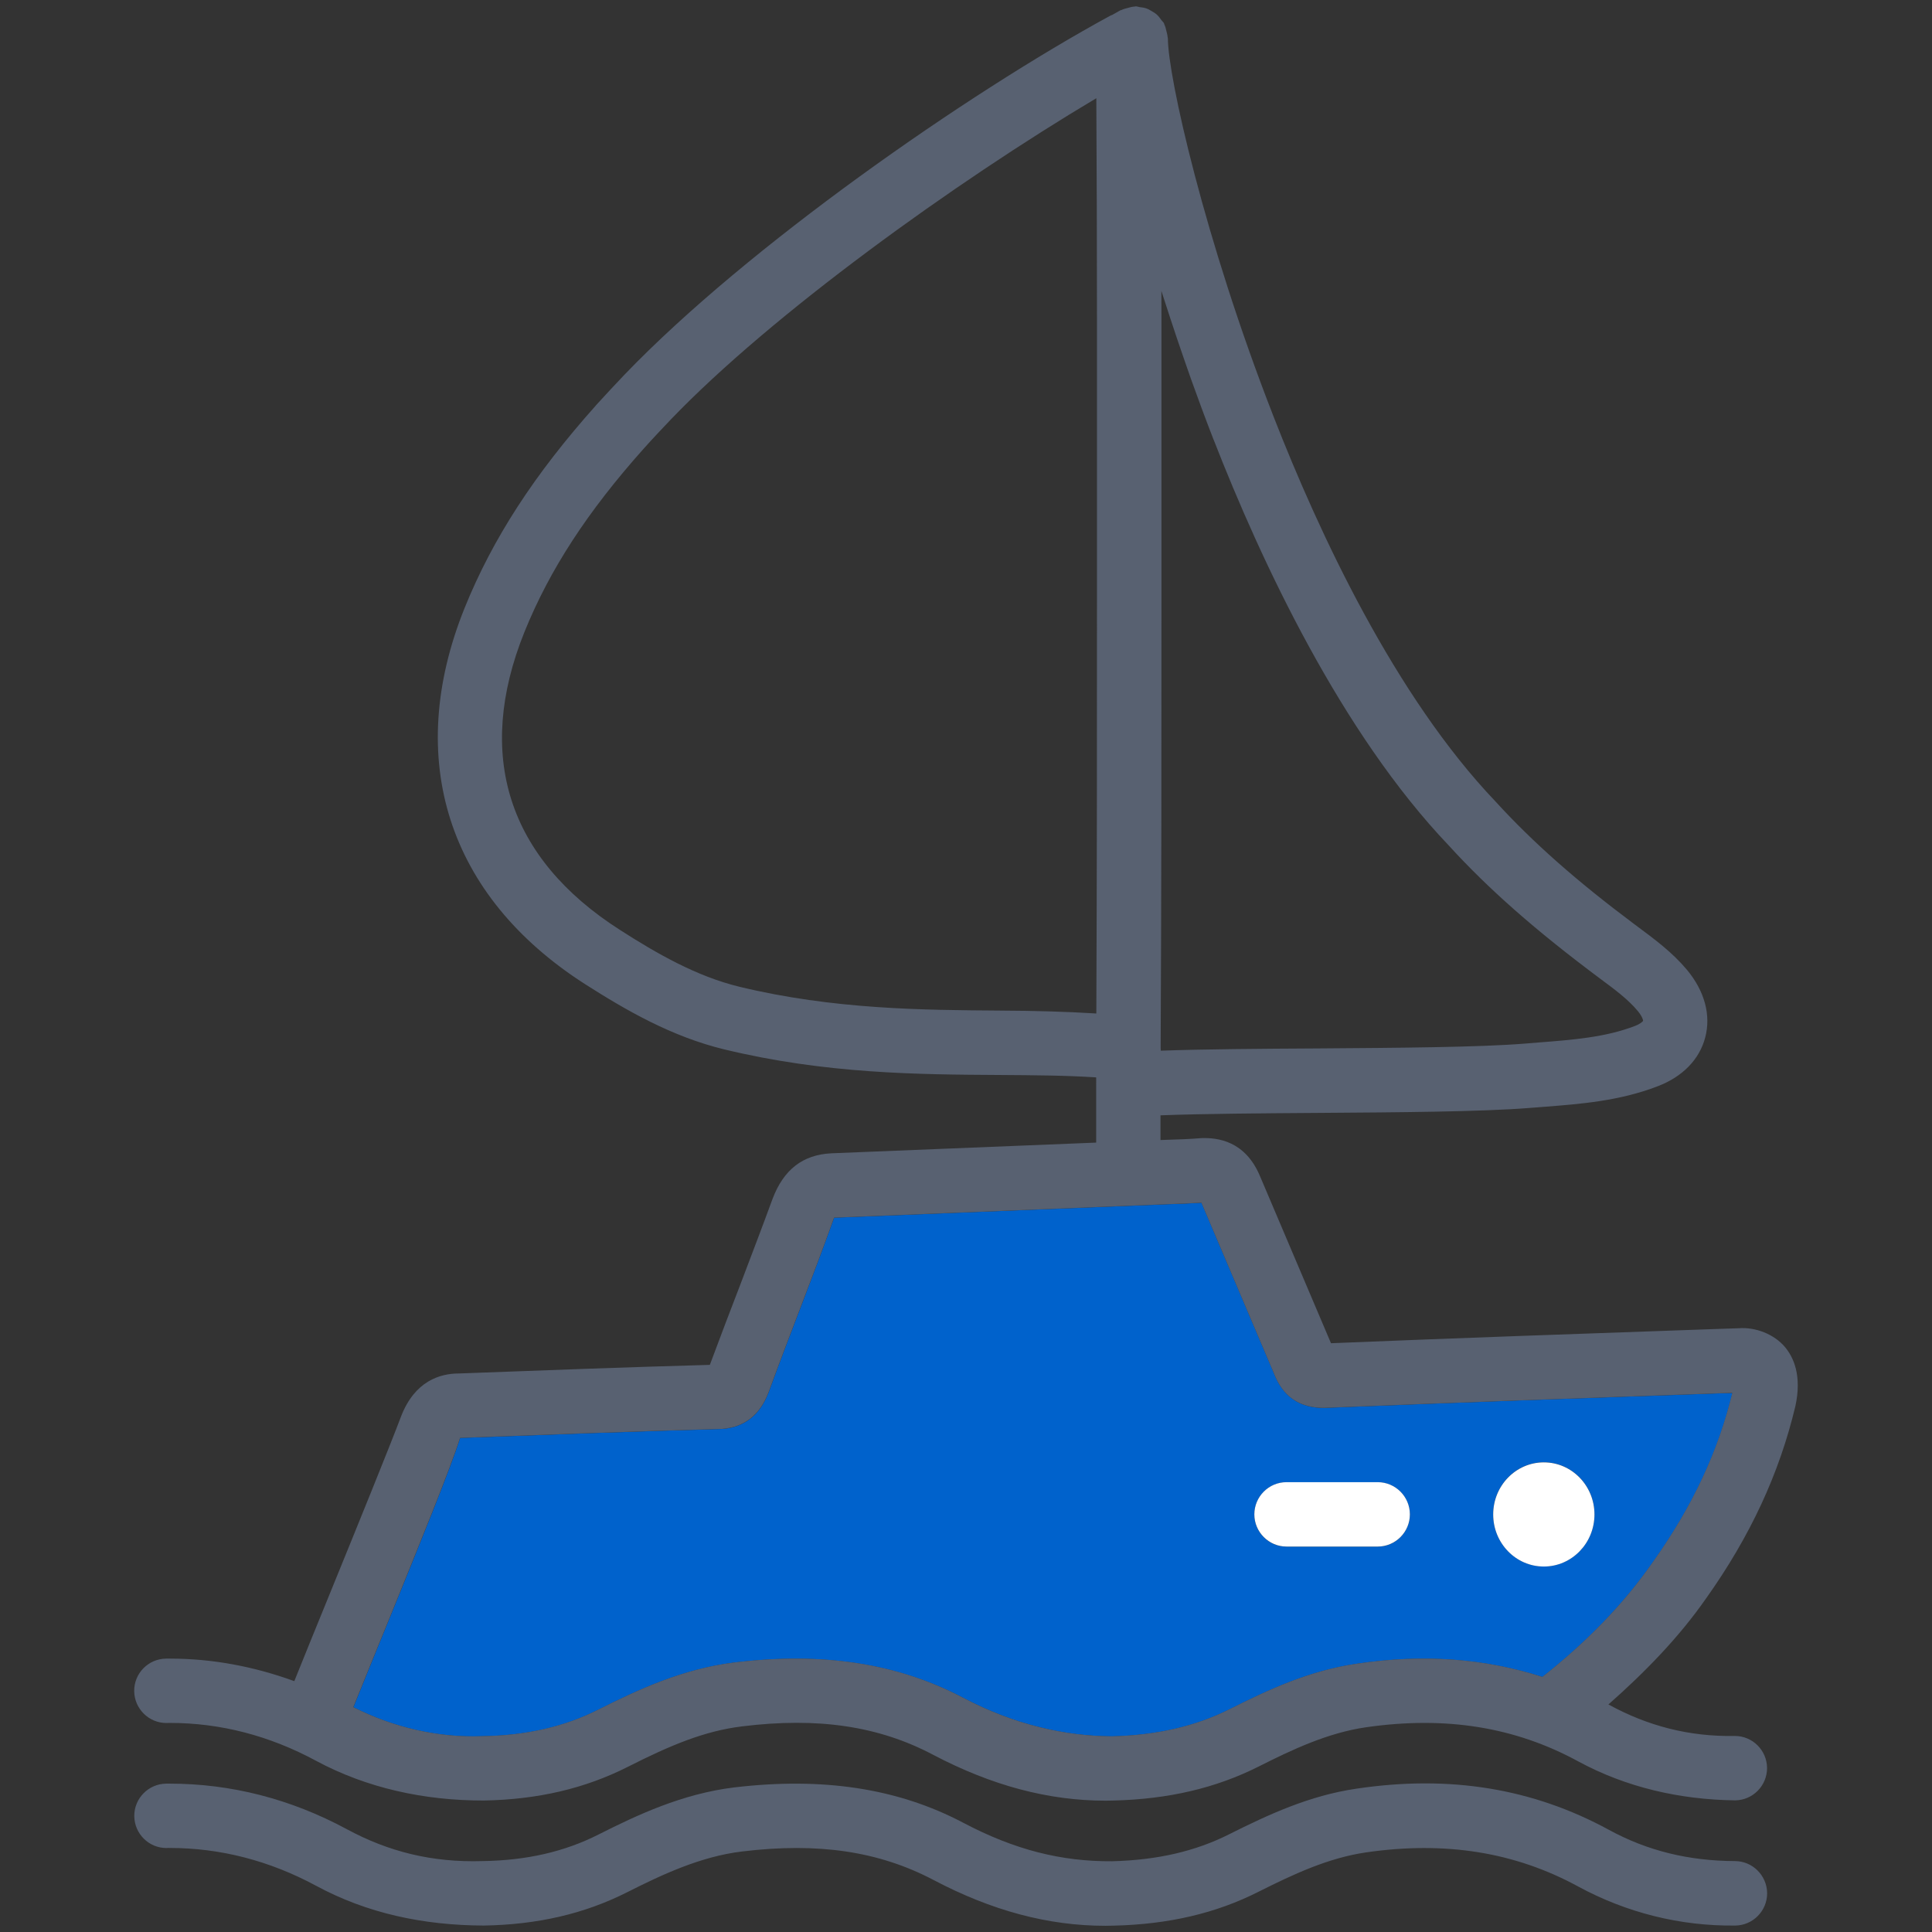 <svg id="Layer_1" enable-background="new 0 0 24 24" viewBox="0 0 24 24" xmlns="http://www.w3.org/2000/svg"><rect x="0" y="0" width="24" height="24" fill="#333333" stroke="none"/><g><path d="m18.94 12.965.172-.014c.426-.033.828-.064 1.193-.204.073-.028.101-.058.104-.065.001-.008-.01-.053-.066-.122-.12-.144-.283-.265-.457-.394-.819-.611-1.399-1.124-1.891-1.662-1.334-1.399-2.326-3.516-2.922-5.044 0-.001-.001-.001-.001-.001-.099-.254-.192-.506-.281-.755-.029-.082-.057-.162-.085-.244-.059-.17-.116-.338-.17-.504-.027-.083-.054-.165-.08-.246-.01-.031-.021-.064-.031-.095 0 .109.001.216.001.324v3.54c0 1.695 0 3.672-.01 5.52.001.018-.001.036 0 .054.529-.019 1.221-.024 1.946-.028.99-.007 2.013-.014 2.578-.06z" fill="none"/><path d="m13.627 7.479v-3.54c0-.912-.003-1.816-.008-2.72-1.765 1.05-4.031 2.685-5.282 3.987-.113.119-.227.239-.335.36 0 .001-.001.001-.001.001-.703.787-1.176 1.512-1.487 2.286-.615 1.528-.206 2.808 1.186 3.698.454.291.949.577 1.486.707 1.17.282 2.271.289 3.243.296.416.002.809.012 1.19.035.007-1.728.008-3.539.008-5.11z" fill="none"/><path d="m21.551 23.119c-.001 0-.002 0-.003 0-.569-.003-1.082-.126-1.563-.389-.945-.514-1.974-.683-3.131-.511-.589.085-1.104.326-1.581.565-.421.213-.897.323-1.457.337-.631.005-1.213-.142-1.85-.478-.815-.43-1.748-.569-2.846-.439-.646.079-1.208.344-1.685.585-.423.214-.894.322-1.439.33-.63.02-1.174-.118-1.689-.397-.696-.375-1.437-.565-2.2-.565-.014 0-.028 0-.043 0-.221.003-.398.184-.396.404.003.22.181.396.4.396.014-.002.026-.001.039-.001.63 0 1.242.158 1.82.47.631.341 1.328.491 2.082.494.669-.011 1.254-.146 1.788-.417.416-.21.903-.441 1.42-.503.946-.115 1.7-.003 2.376.352.728.384 1.429.571 2.14.571.034 0 .068-.001.103-.002.68-.016 1.269-.153 1.798-.421.436-.219.865-.42 1.336-.489.982-.142 1.846-.005 2.633.423.602.327 1.27.494 1.952.486.221-.002.398-.183.397-.403-.003-.22-.182-.398-.401-.398z" fill="#586171"/><path d="m21.326 17.31c-1.628.057-3.248.113-4.878.18-.001 0-.001 0-.001 0-.308 0-.511-.144-.62-.426l-.902-2.123c-.134.009-.268.014-.4.018l-4.163.168c-.142.396-.277.749-.412 1.103-.137.356-.272.712-.403 1.07-.107.279-.3.43-.575.451-1.096.031-2.171.071-3.256.112-.12.381-.525 1.376-.881 2.25-.175.428-.332.815-.445 1.095.495.25 1.047.382 1.607.36.546-.009 1.017-.117 1.439-.331.479-.241 1.042-.505 1.685-.584 1.099-.133 2.028.009 2.846.439.639.336 1.266.475 1.85.478.56-.015 1.036-.125 1.458-.337.474-.238.986-.479 1.58-.565.833-.124 1.593-.064 2.306.164.543-.429 1.003-.896 1.379-1.435.486-.684.807-1.367.981-2.093zm-4.212 1.903h-1.132c-.221 0-.4-.18-.4-.4s.18-.4.4-.4h1.132c.221 0 .4.18.4.4s-.179.4-.4.4zm2.064.246c-.347 0-.629-.29-.629-.647s.281-.647.629-.647.629.29.629.647-.282.647-.629.647z" fill="#0062cc"/><path d="m21.193 19.857c.548-.771.91-1.55 1.11-2.39.083-.38-.024-.608-.129-.733-.134-.16-.367-.251-.577-.234l-.3.01c-1.594.056-3.18.111-4.763.176l-.88-2.071c-.185-.447-.533-.483-.727-.477-.146.012-.287.017-.428.021l-.083.003v-.307c.529-.02 1.245-.025 1.952-.03 1.003-.007 2.041-.014 2.637-.062l.168-.013c.465-.036.944-.073 1.419-.256.31-.118.52-.334.591-.607.073-.276-.007-.574-.225-.837-.182-.218-.392-.374-.659-.572-.712-.532-1.257-1.013-1.719-1.519-1.25-1.31-2.191-3.327-2.761-4.788 0-.001 0-.002-.001-.003-.858-2.199-1.31-4.223-1.31-4.69 0-.007-.004-.013-.004-.02-.001-.024-.009-.047-.014-.07-.007-.029-.013-.058-.026-.084-.003-.005-.002-.011-.005-.016-.008-.014-.021-.023-.03-.036-.018-.025-.035-.049-.058-.07-.02-.018-.041-.03-.063-.043-.021-.012-.041-.025-.064-.033-.029-.011-.059-.014-.089-.018-.016-.002-.029-.009-.045-.009h-.001c-.006 0-.011.003-.017.003-.028.001-.055.009-.083.017-.026.007-.051.012-.074.024-.005.003-.011.002-.017.005-.031.017-.067.039-.099.056-.011.005-.023.008-.034.015-1.779.97-4.495 2.862-6.024 4.452-.001.001-.002.002-.002.002-.12.126-.238.253-.354.38 0 .001-.001.001-.001.002-.766.857-1.285 1.657-1.633 2.519-.755 1.876-.21 3.578 1.496 4.671.514.328 1.078.653 1.73.811 1.26.305 2.41.312 3.426.318.419.003.821.005 1.194.03-.001.031.002.057 0 .089v.721l-3.291.133c-.353.018-.59.201-.728.563-.129.353-.263.702-.396 1.053-.128.333-.256.667-.384 1.012-1.041.029-2.082.068-3.118.107-.233 0-.546.092-.717.531-.137.365-.538 1.351-.891 2.217-.17.416-.323.792-.436 1.074-.5-.182-1.017-.28-1.544-.28-.017 0-.033 0-.049 0-.222.003-.398.184-.396.404.003.22.182.396.4.396.011 0 .03-.001.044-.001.627 0 1.237.158 1.816.471.629.338 1.342.494 2.082.493.67-.012 1.254-.148 1.787-.417.532-.27.956-.447 1.421-.504.945-.117 1.7-.004 2.375.353.729.383 1.432.57 2.145.57.033 0 .065-.001.099-.002.68-.017 1.268-.155 1.797-.421.416-.21.86-.42 1.336-.489.987-.142 1.848-.005 2.633.422.602.327 1.27.477 1.952.486.221-.002.398-.183.397-.403-.002-.22-.181-.397-.4-.397-.001 0-.002 0-.003 0-.569.01-1.082-.126-1.563-.389-.002-.001-.003-.001-.005-.002.458-.404.878-.836 1.213-1.317zm-6.775-6.859c.01-1.848.01-3.824.01-5.52v-3.54c0-.109-.001-.216-.001-.324.01.031.021.064.031.095.026.081.053.163.08.246.054.166.111.333.17.504.028.081.056.161.085.244.089.249.182.5.281.755 0 .001.001.001.001.001.596 1.528 1.588 3.645 2.922 5.044.491.538 1.071 1.051 1.891 1.662.174.129.337.25.457.394.057.069.067.114.066.122-.004.008-.031.037-.104.065-.365.14-.768.171-1.193.204l-.172.014c-.565.046-1.588.053-2.576.06-.725.004-1.417.009-1.946.028-.003-.018-.001-.036-.002-.054zm-1.989-.444c-.972-.007-2.073-.014-3.243-.296-.537-.13-1.032-.416-1.486-.707-1.392-.891-1.801-2.17-1.186-3.698.312-.773.784-1.499 1.487-2.285 0 0 .001 0 .001-.001.108-.121.222-.241.335-.36 1.251-1.302 3.517-2.937 5.282-3.987.005.904.008 1.807.008 2.72v3.54c0 1.572 0 3.382-.008 5.11-.382-.024-.775-.034-1.19-.036zm6.731 8.277c-.713-.229-1.474-.288-2.306-.164-.594.086-1.106.327-1.58.565-.422.212-.898.322-1.458.337-.584-.003-1.211-.142-1.85-.478-.817-.431-1.747-.572-2.846-.439-.643.079-1.206.343-1.685.584-.423.214-.894.322-1.439.331-.56.022-1.111-.11-1.607-.36.113-.28.27-.667.445-1.095.355-.874.761-1.869.881-2.25 1.085-.041 2.16-.081 3.256-.112.275-.021.468-.172.575-.451.131-.358.267-.714.403-1.07.135-.354.271-.707.412-1.103l4.163-.168c.133-.004.267-.009.4-.018l.902 2.123c.109.282.312.426.62.426h.001c1.63-.066 3.25-.123 4.878-.18l.194-.006c-.175.726-.495 1.409-.981 2.093-.375.54-.836 1.006-1.378 1.435z" fill="#586171"/><g fill="#fff"><ellipse cx="19.178" cy="18.813" rx=".629" ry=".647"/><path d="m17.114 18.412h-1.132c-.221 0-.4.18-.4.4s.18.4.4.4h1.132c.221 0 .4-.18.4-.4s-.179-.4-.4-.4z"/></g></g></svg>